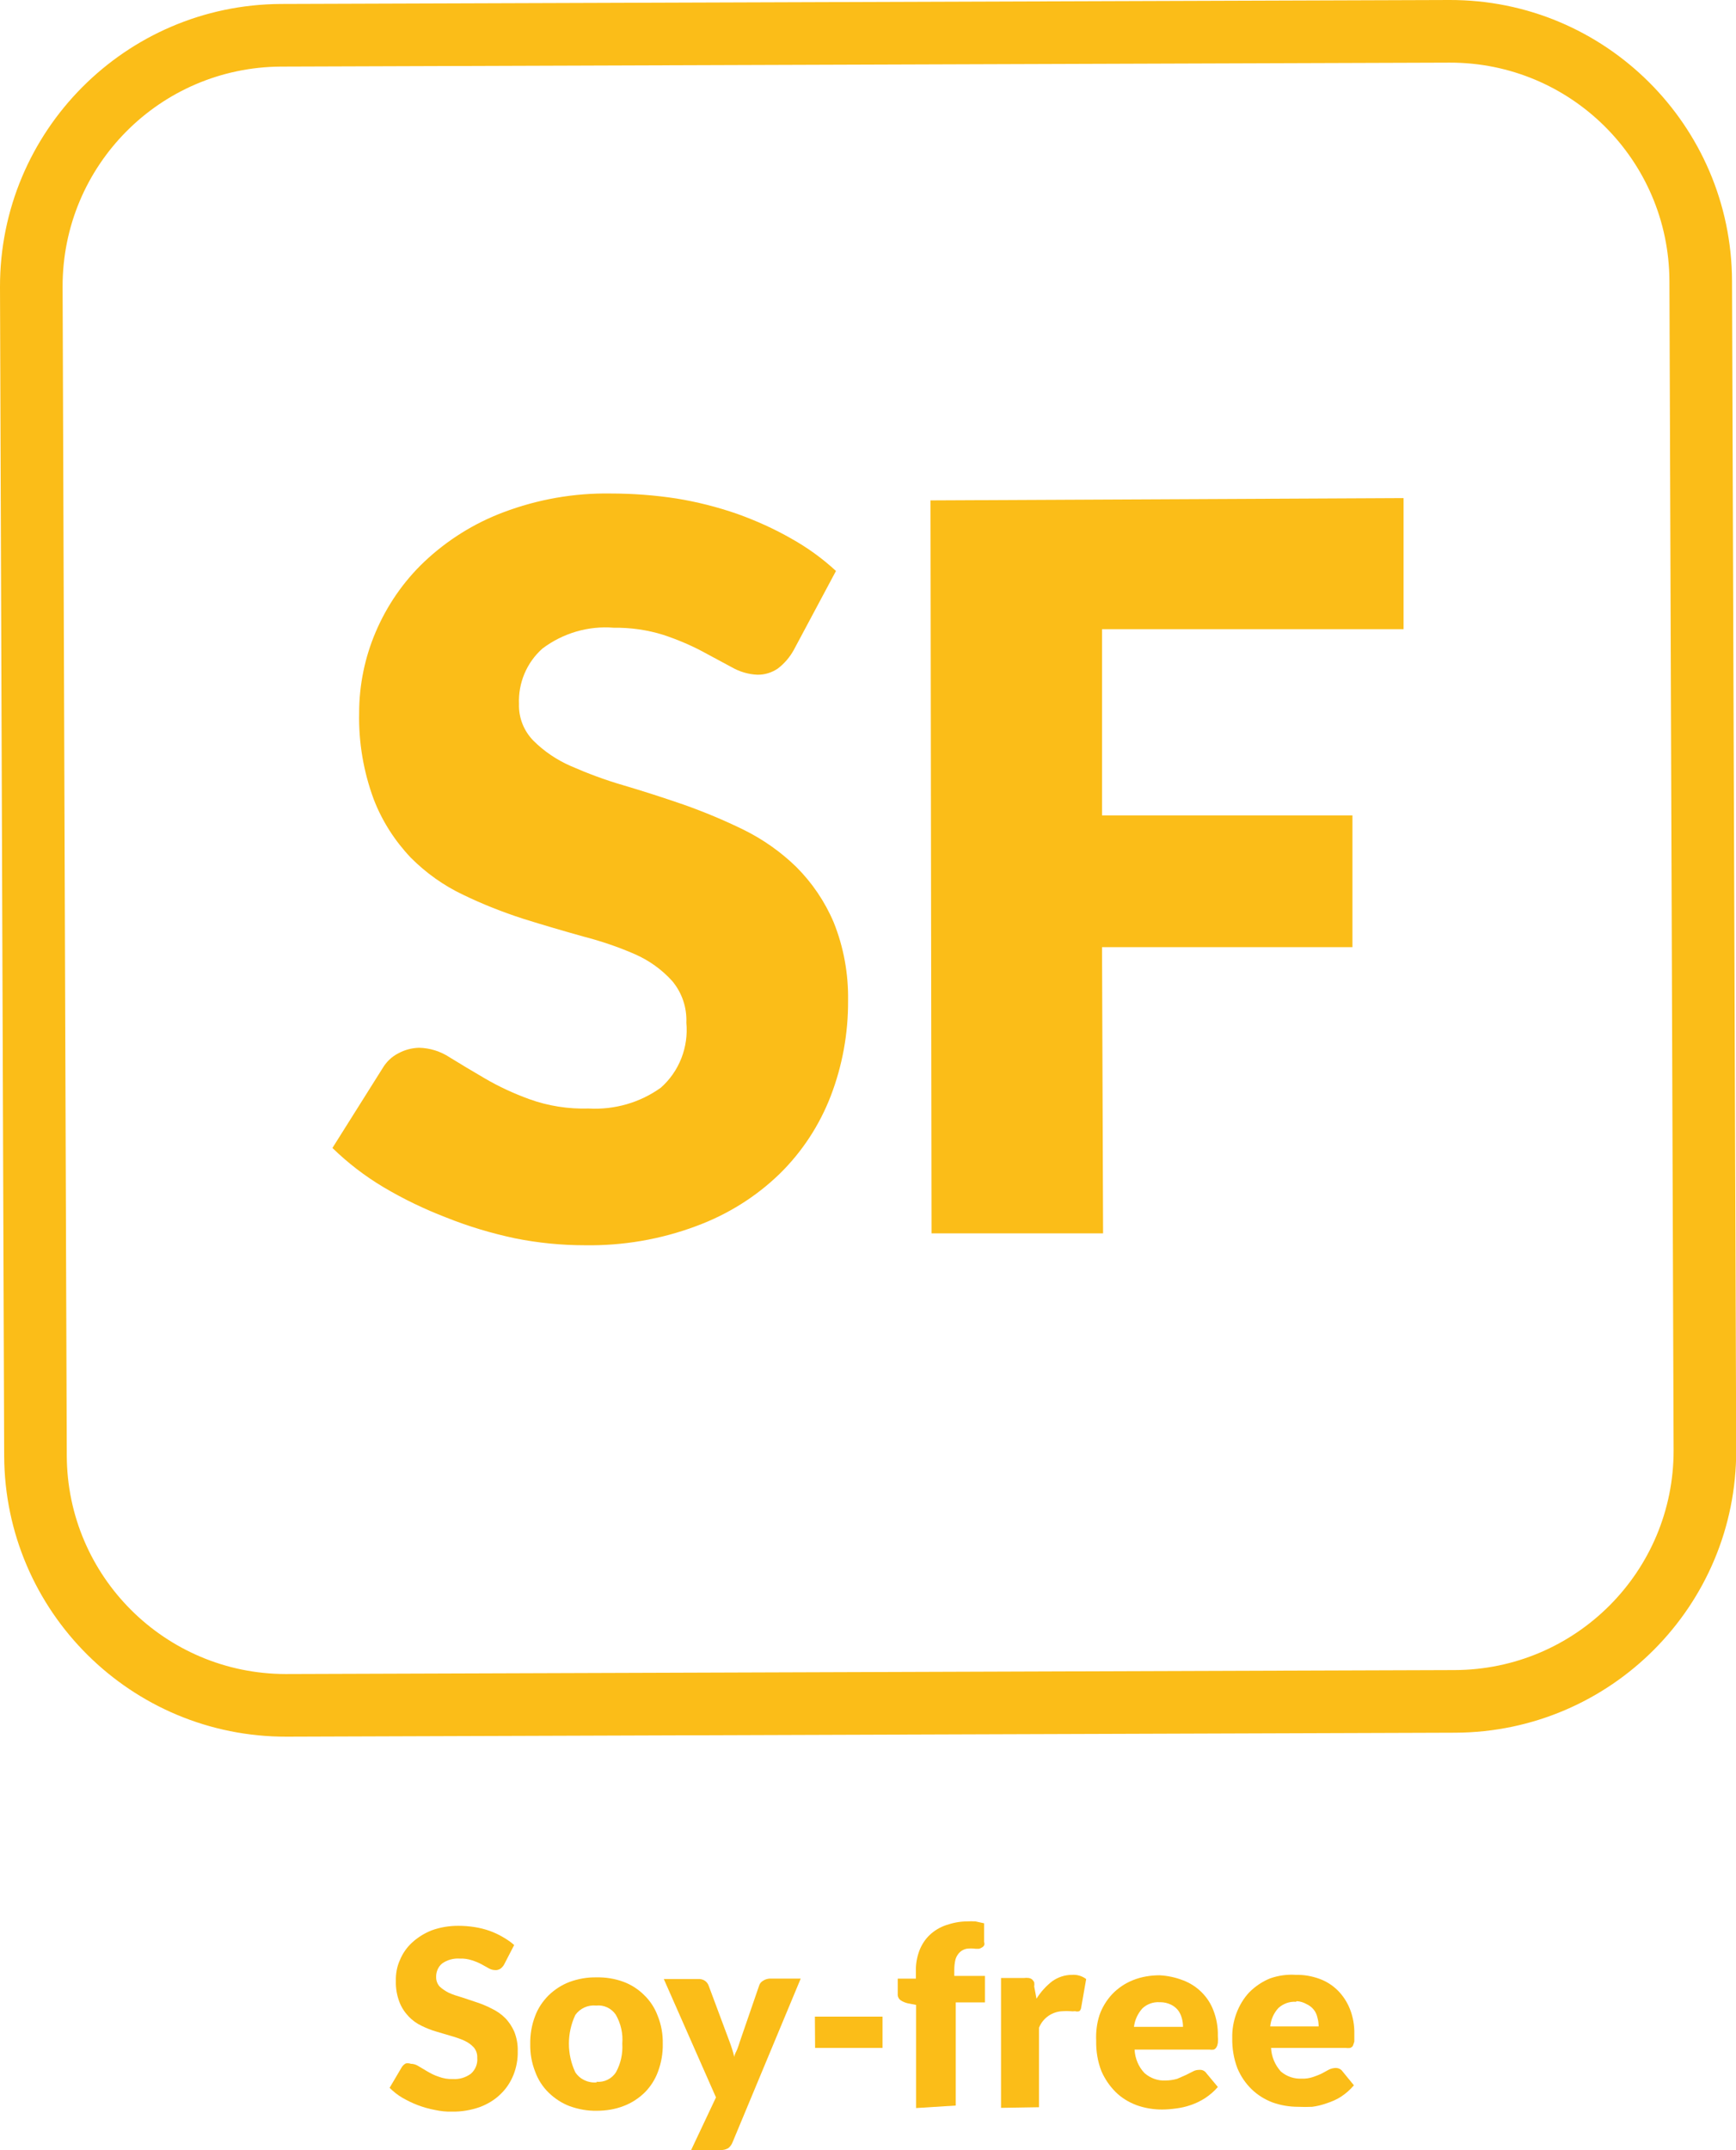 <?xml version="1.0" encoding="utf-8"?>
<!-- Generator: Adobe Illustrator 24.1.0, SVG Export Plug-In . SVG Version: 6.00 Build 0)  -->
<svg version="1.1" id="Layer_1" xmlns="http://www.w3.org/2000/svg" xmlns:xlink="http://www.w3.org/1999/xlink" x="0px" y="0px"
	 viewBox="0 0 83.19 102.99" style="enable-background:new 0 0 83.19 102.99;" xml:space="preserve">
<style type="text/css">
	.st0{fill:#FBBD18;}
</style>
<path class="st0" d="M24.17,94.08c-0.04,0.09-0.11,0.16-0.18,0.22c-0.08,0.05-0.17,0.08-0.26,0.07c-0.11,0-0.21-0.03-0.3-0.08
	l-0.36-0.2c-0.15-0.08-0.3-0.14-0.46-0.19c-0.19-0.06-0.38-0.09-0.58-0.08c-0.3-0.02-0.6,0.06-0.85,0.24
	c-0.19,0.16-0.29,0.41-0.28,0.66c0,0.16,0.06,0.32,0.17,0.44c0.13,0.12,0.28,0.22,0.44,0.3c0.2,0.09,0.42,0.16,0.63,0.22l0.72,0.24
	c0.24,0.08,0.48,0.18,0.71,0.3c0.23,0.11,0.45,0.26,0.63,0.44c0.19,0.19,0.33,0.41,0.44,0.65c0.12,0.3,0.18,0.62,0.17,0.94
	c0.01,0.39-0.06,0.77-0.2,1.13c-0.14,0.35-0.34,0.66-0.61,0.92c-0.28,0.28-0.63,0.49-1,0.63c-0.43,0.15-0.88,0.23-1.33,0.22
	c-0.28,0.01-0.56-0.02-0.83-0.08c-0.28-0.05-0.55-0.13-0.82-0.23c-0.26-0.1-0.51-0.22-0.75-0.36c-0.22-0.13-0.42-0.29-0.6-0.47
	l0.59-1c0.05-0.07,0.11-0.13,0.19-0.17c0.08-0.01,0.16-0.01,0.24,0.02c0.13,0,0.25,0.04,0.36,0.11l0.42,0.25
	c0.17,0.1,0.34,0.19,0.53,0.25c0.23,0.09,0.47,0.13,0.71,0.12c0.3,0.02,0.6-0.07,0.85-0.25c0.22-0.19,0.34-0.48,0.31-0.77
	c0.01-0.18-0.05-0.36-0.17-0.5c-0.13-0.14-0.28-0.24-0.45-0.32c-0.2-0.09-0.41-0.16-0.62-0.22l-0.71-0.21
	c-0.25-0.07-0.49-0.17-0.72-0.28c-0.23-0.11-0.44-0.26-0.62-0.45c-0.19-0.2-0.34-0.43-0.44-0.69c-0.12-0.32-0.18-0.66-0.17-1
	c-0.01-0.34,0.05-0.69,0.19-1c0.13-0.32,0.33-0.61,0.58-0.84c0.27-0.25,0.59-0.45,0.94-0.59c0.41-0.15,0.84-0.22,1.28-0.22
	c0.26,0,0.52,0.02,0.78,0.06c0.25,0.04,0.49,0.1,0.72,0.18c0.22,0.08,0.44,0.18,0.64,0.3c0.19,0.11,0.37,0.23,0.54,0.38L24.17,94.08
	z"/>
<path class="st0" d="M28.58,94.72c0.44-0.01,0.88,0.06,1.29,0.21c0.38,0.14,0.72,0.36,1,0.64c0.29,0.28,0.51,0.62,0.65,1
	c0.17,0.42,0.25,0.88,0.24,1.33c0.01,0.46-0.07,0.91-0.23,1.34c-0.14,0.38-0.36,0.72-0.64,1c-0.29,0.28-0.63,0.5-1,0.64
	c-0.41,0.16-0.85,0.23-1.29,0.23c-0.44,0.01-0.88-0.07-1.3-0.22c-0.37-0.14-0.71-0.36-1-0.64c-0.29-0.28-0.51-0.62-0.65-1
	c-0.17-0.43-0.25-0.88-0.24-1.34c-0.01-0.45,0.07-0.91,0.23-1.33c0.14-0.38,0.37-0.72,0.65-1c0.29-0.28,0.63-0.5,1-0.64
	C27.7,94.79,28.14,94.71,28.58,94.72z M28.58,99.72c0.37,0.04,0.74-0.14,0.94-0.46c0.23-0.42,0.33-0.89,0.3-1.37
	c0.04-0.48-0.07-0.96-0.31-1.38c-0.21-0.31-0.57-0.48-0.94-0.44c-0.39-0.04-0.77,0.13-1,0.45c-0.41,0.87-0.41,1.88,0,2.75
	c0.23,0.34,0.62,0.52,1.03,0.48L28.58,99.72z"/>
<path class="st0" d="M35.1,102.63c-0.04,0.1-0.11,0.2-0.2,0.27c-0.12,0.07-0.25,0.1-0.39,0.09h-1.39l1.19-2.52l-2.5-5.67h1.64
	c0.12-0.01,0.24,0.02,0.34,0.09c0.08,0.06,0.14,0.14,0.17,0.23l1,2.68c0.09,0.24,0.17,0.49,0.23,0.74c0-0.13,0.09-0.25,0.14-0.38
	s0.09-0.25,0.13-0.38l0.92-2.67c0.03-0.1,0.1-0.18,0.19-0.23c0.09-0.06,0.19-0.09,0.3-0.1h1.5L35.1,102.63z"/>
<path class="st0" d="M39.05,96.6h3.24v1.5h-3.23L39.05,96.6z"/>
<path class="st0" d="M43.9,100.98v-4.94l-0.41-0.08c-0.12-0.03-0.24-0.08-0.34-0.15c-0.09-0.07-0.14-0.18-0.13-0.3v-0.73h0.87v-0.35
	c-0.01-0.34,0.05-0.68,0.17-1c0.11-0.28,0.27-0.53,0.49-0.74c0.22-0.21,0.49-0.37,0.78-0.47c0.32-0.11,0.66-0.18,1-0.18
	c0.14-0.01,0.28-0.01,0.42,0l0.41,0.09v0.9c0.02,0.05,0.02,0.11,0,0.16c-0.03,0.04-0.06,0.08-0.11,0.1
	c-0.04,0.03-0.09,0.05-0.14,0.06h-0.16c-0.15-0.02-0.29-0.02-0.44,0c-0.12,0.03-0.23,0.08-0.32,0.17c-0.09,0.09-0.16,0.2-0.2,0.33
	c-0.04,0.16-0.06,0.33-0.06,0.5v0.3h1.47v1.27h-1.4v4.94L43.9,100.98z"/>
<path class="st0" d="M47.97,100.97v-6.22h1.1c0.08-0.01,0.15-0.01,0.23,0c0.06,0.01,0.11,0.03,0.16,0.07
	c0.04,0.04,0.08,0.09,0.1,0.14c0.01,0.07,0.01,0.13,0,0.2l0.11,0.58c0.2-0.32,0.46-0.61,0.76-0.84c0.27-0.19,0.6-0.3,0.93-0.3
	c0.25-0.02,0.49,0.05,0.69,0.2l-0.24,1.37c-0.01,0.07-0.04,0.13-0.09,0.17c-0.06,0.02-0.14,0.02-0.2,0c-0.08,0.01-0.16,0.01-0.24,0
	c-0.11-0.01-0.23-0.01-0.34,0c-0.51,0.01-0.96,0.32-1.15,0.79v3.81L47.97,100.97z"/>
<path class="st0" d="M55.57,94.62c0.38,0.02,0.76,0.1,1.12,0.24c0.67,0.25,1.21,0.78,1.46,1.45c0.15,0.39,0.22,0.8,0.21,1.21
	c0.01,0.11,0.01,0.23,0,0.34c-0.01,0.07-0.03,0.15-0.07,0.21c-0.03,0.05-0.07,0.09-0.13,0.11c-0.07,0.01-0.13,0.01-0.2,0h-3.59
	c0.02,0.42,0.19,0.83,0.48,1.13c0.28,0.24,0.63,0.37,1,0.35c0.19,0,0.38-0.03,0.56-0.08l0.41-0.18l0.34-0.17
	c0.1-0.06,0.21-0.08,0.32-0.08c0.13-0.01,0.26,0.05,0.33,0.16l0.55,0.66c-0.18,0.21-0.39,0.39-0.62,0.54
	c-0.22,0.14-0.45,0.25-0.69,0.33c-0.23,0.08-0.46,0.13-0.7,0.16c-0.22,0.03-0.45,0.05-0.67,0.05c-0.42,0-0.83-0.07-1.22-0.21
	c-0.37-0.14-0.72-0.35-1-0.63c-0.29-0.29-0.52-0.63-0.68-1c-0.18-0.46-0.26-0.96-0.25-1.45c-0.02-0.42,0.03-0.84,0.16-1.24
	c0.13-0.37,0.34-0.71,0.61-1c0.28-0.29,0.62-0.52,1-0.67C54.7,94.69,55.14,94.62,55.57,94.62z M55.57,95.91
	c-0.31-0.02-0.61,0.09-0.83,0.3c-0.22,0.25-0.36,0.55-0.4,0.88h2.35c0-0.15-0.02-0.29-0.06-0.43c-0.04-0.14-0.1-0.27-0.19-0.38
	c-0.09-0.11-0.21-0.2-0.34-0.26c-0.15-0.07-0.32-0.11-0.49-0.11H55.57z"/>
<path class="st0" d="M62.1,94.6c0.39-0.01,0.77,0.06,1.13,0.19c0.33,0.12,0.63,0.31,0.88,0.56c0.25,0.25,0.45,0.56,0.58,0.89
	c0.15,0.38,0.22,0.79,0.21,1.2c0,0.14,0,0.26,0,0.35c-0.02,0.07-0.04,0.14-0.07,0.21c-0.03,0.05-0.08,0.08-0.13,0.1
	c-0.07,0.01-0.14,0.01-0.21,0h-3.58c0.02,0.42,0.19,0.82,0.47,1.13c0.28,0.24,0.64,0.36,1,0.34c0.19,0.01,0.37-0.02,0.55-0.08
	c0.14-0.05,0.28-0.1,0.42-0.17l0.33-0.18c0.1-0.05,0.22-0.08,0.33-0.08c0.13,0,0.26,0.06,0.33,0.17l0.54,0.66
	c-0.18,0.21-0.38,0.39-0.61,0.54c-0.21,0.14-0.45,0.24-0.69,0.32c-0.23,0.08-0.46,0.14-0.7,0.17c-0.22,0.01-0.45,0.01-0.67,0
	c-0.42,0-0.84-0.07-1.23-0.21c-0.37-0.14-0.71-0.35-1-0.63c-0.29-0.28-0.52-0.62-0.68-1c-0.18-0.47-0.26-0.96-0.25-1.46
	c-0.01-0.4,0.06-0.8,0.2-1.18c0.14-0.37,0.34-0.71,0.61-1c0.29-0.29,0.63-0.52,1-0.67C61.26,94.63,61.68,94.57,62.1,94.6z
	 M62.1,95.89c-0.31-0.02-0.61,0.09-0.84,0.3c-0.22,0.24-0.36,0.55-0.39,0.88h2.32c0-0.15-0.02-0.29-0.06-0.43
	c-0.03-0.14-0.09-0.27-0.18-0.38c-0.09-0.11-0.21-0.2-0.34-0.26c-0.14-0.08-0.3-0.13-0.47-0.14L62.1,95.89z"/>
<path class="st0" d="M69.74,83l-56,0.19c-7.45,0.02-13.51-6-13.54-13.45l-0.2-56C-0.01,6.29,6.01,0.23,13.46,0.19l56-0.19
	C76.91-0.02,82.97,6.01,83,13.46l0.2,56C83.22,76.91,77.19,82.97,69.74,83z M13.47,3.19C7.67,3.22,2.99,7.93,3,13.73l0.2,56
	c0.02,5.78,4.71,10.45,10.49,10.46l56-0.19c5.81-0.01,10.52-4.72,10.51-10.53v0l-0.2-56C79.98,7.67,75.27,2.99,69.47,3L13.47,3.19z"
	/>
<path class="st0" d="M38.03,31.15c-0.19,0.34-0.44,0.63-0.75,0.87c-0.29,0.2-0.64,0.31-1,0.3c-0.42-0.02-0.83-0.14-1.2-0.35
	l-1.45-0.78c-0.59-0.31-1.21-0.57-1.85-0.78c-0.77-0.24-1.57-0.35-2.37-0.34c-1.22-0.1-2.44,0.26-3.42,1
	c-0.75,0.67-1.16,1.64-1.12,2.65c-0.02,0.66,0.23,1.29,0.69,1.76c0.51,0.51,1.12,0.92,1.78,1.21c0.82,0.36,1.65,0.67,2.51,0.92
	c0.95,0.28,1.91,0.59,2.9,0.93c0.99,0.35,1.95,0.75,2.89,1.21c0.93,0.46,1.78,1.06,2.52,1.78c0.76,0.76,1.37,1.66,1.79,2.65
	c0.48,1.19,0.71,2.47,0.69,3.75c0.01,1.56-0.27,3.11-0.83,4.57c-0.54,1.4-1.37,2.67-2.44,3.72c-1.14,1.11-2.51,1.96-4,2.51
	c-1.71,0.64-3.52,0.95-5.35,0.92c-1.12,0-2.23-0.11-3.33-0.33c-1.13-0.24-2.24-0.57-3.31-1c-1.04-0.4-2.04-0.88-3-1.45
	c-0.89-0.53-1.71-1.16-2.45-1.88l2.41-3.83c0.18-0.3,0.43-0.54,0.74-0.7c0.31-0.17,0.65-0.26,1-0.27c0.52,0.01,1.03,0.17,1.47,0.46
	c0.49,0.3,1.05,0.64,1.67,1c0.68,0.4,1.4,0.73,2.14,1c0.91,0.33,1.88,0.48,2.85,0.45c1.23,0.07,2.46-0.28,3.46-1
	c0.88-0.78,1.33-1.94,1.22-3.11c0.03-0.73-0.21-1.44-0.68-2c-0.5-0.55-1.1-0.98-1.78-1.28c-0.8-0.35-1.63-0.63-2.48-0.85
	c-0.93-0.26-1.89-0.54-2.88-0.85c-0.99-0.32-1.95-0.7-2.88-1.15c-0.93-0.44-1.77-1.04-2.5-1.77c-0.77-0.81-1.38-1.76-1.78-2.8
	c-0.49-1.32-0.73-2.73-0.7-4.14c0-1.33,0.27-2.65,0.79-3.87c0.54-1.27,1.33-2.42,2.33-3.37c1.09-1.03,2.38-1.84,3.79-2.37
	c1.64-0.62,3.39-0.93,5.15-0.9c1.05,0,2.11,0.08,3.15,0.24c0.99,0.16,1.97,0.41,2.92,0.74c0.89,0.32,1.76,0.71,2.58,1.18
	c0.77,0.43,1.49,0.95,2.14,1.55L38.03,31.15z"/>
<path class="st0" d="M67.26,23.86v6.28H52.81v8.92h12v6.31h-12l0.05,13.71h-8.22l-0.05-35.11L67.26,23.86z"/>
</svg>
